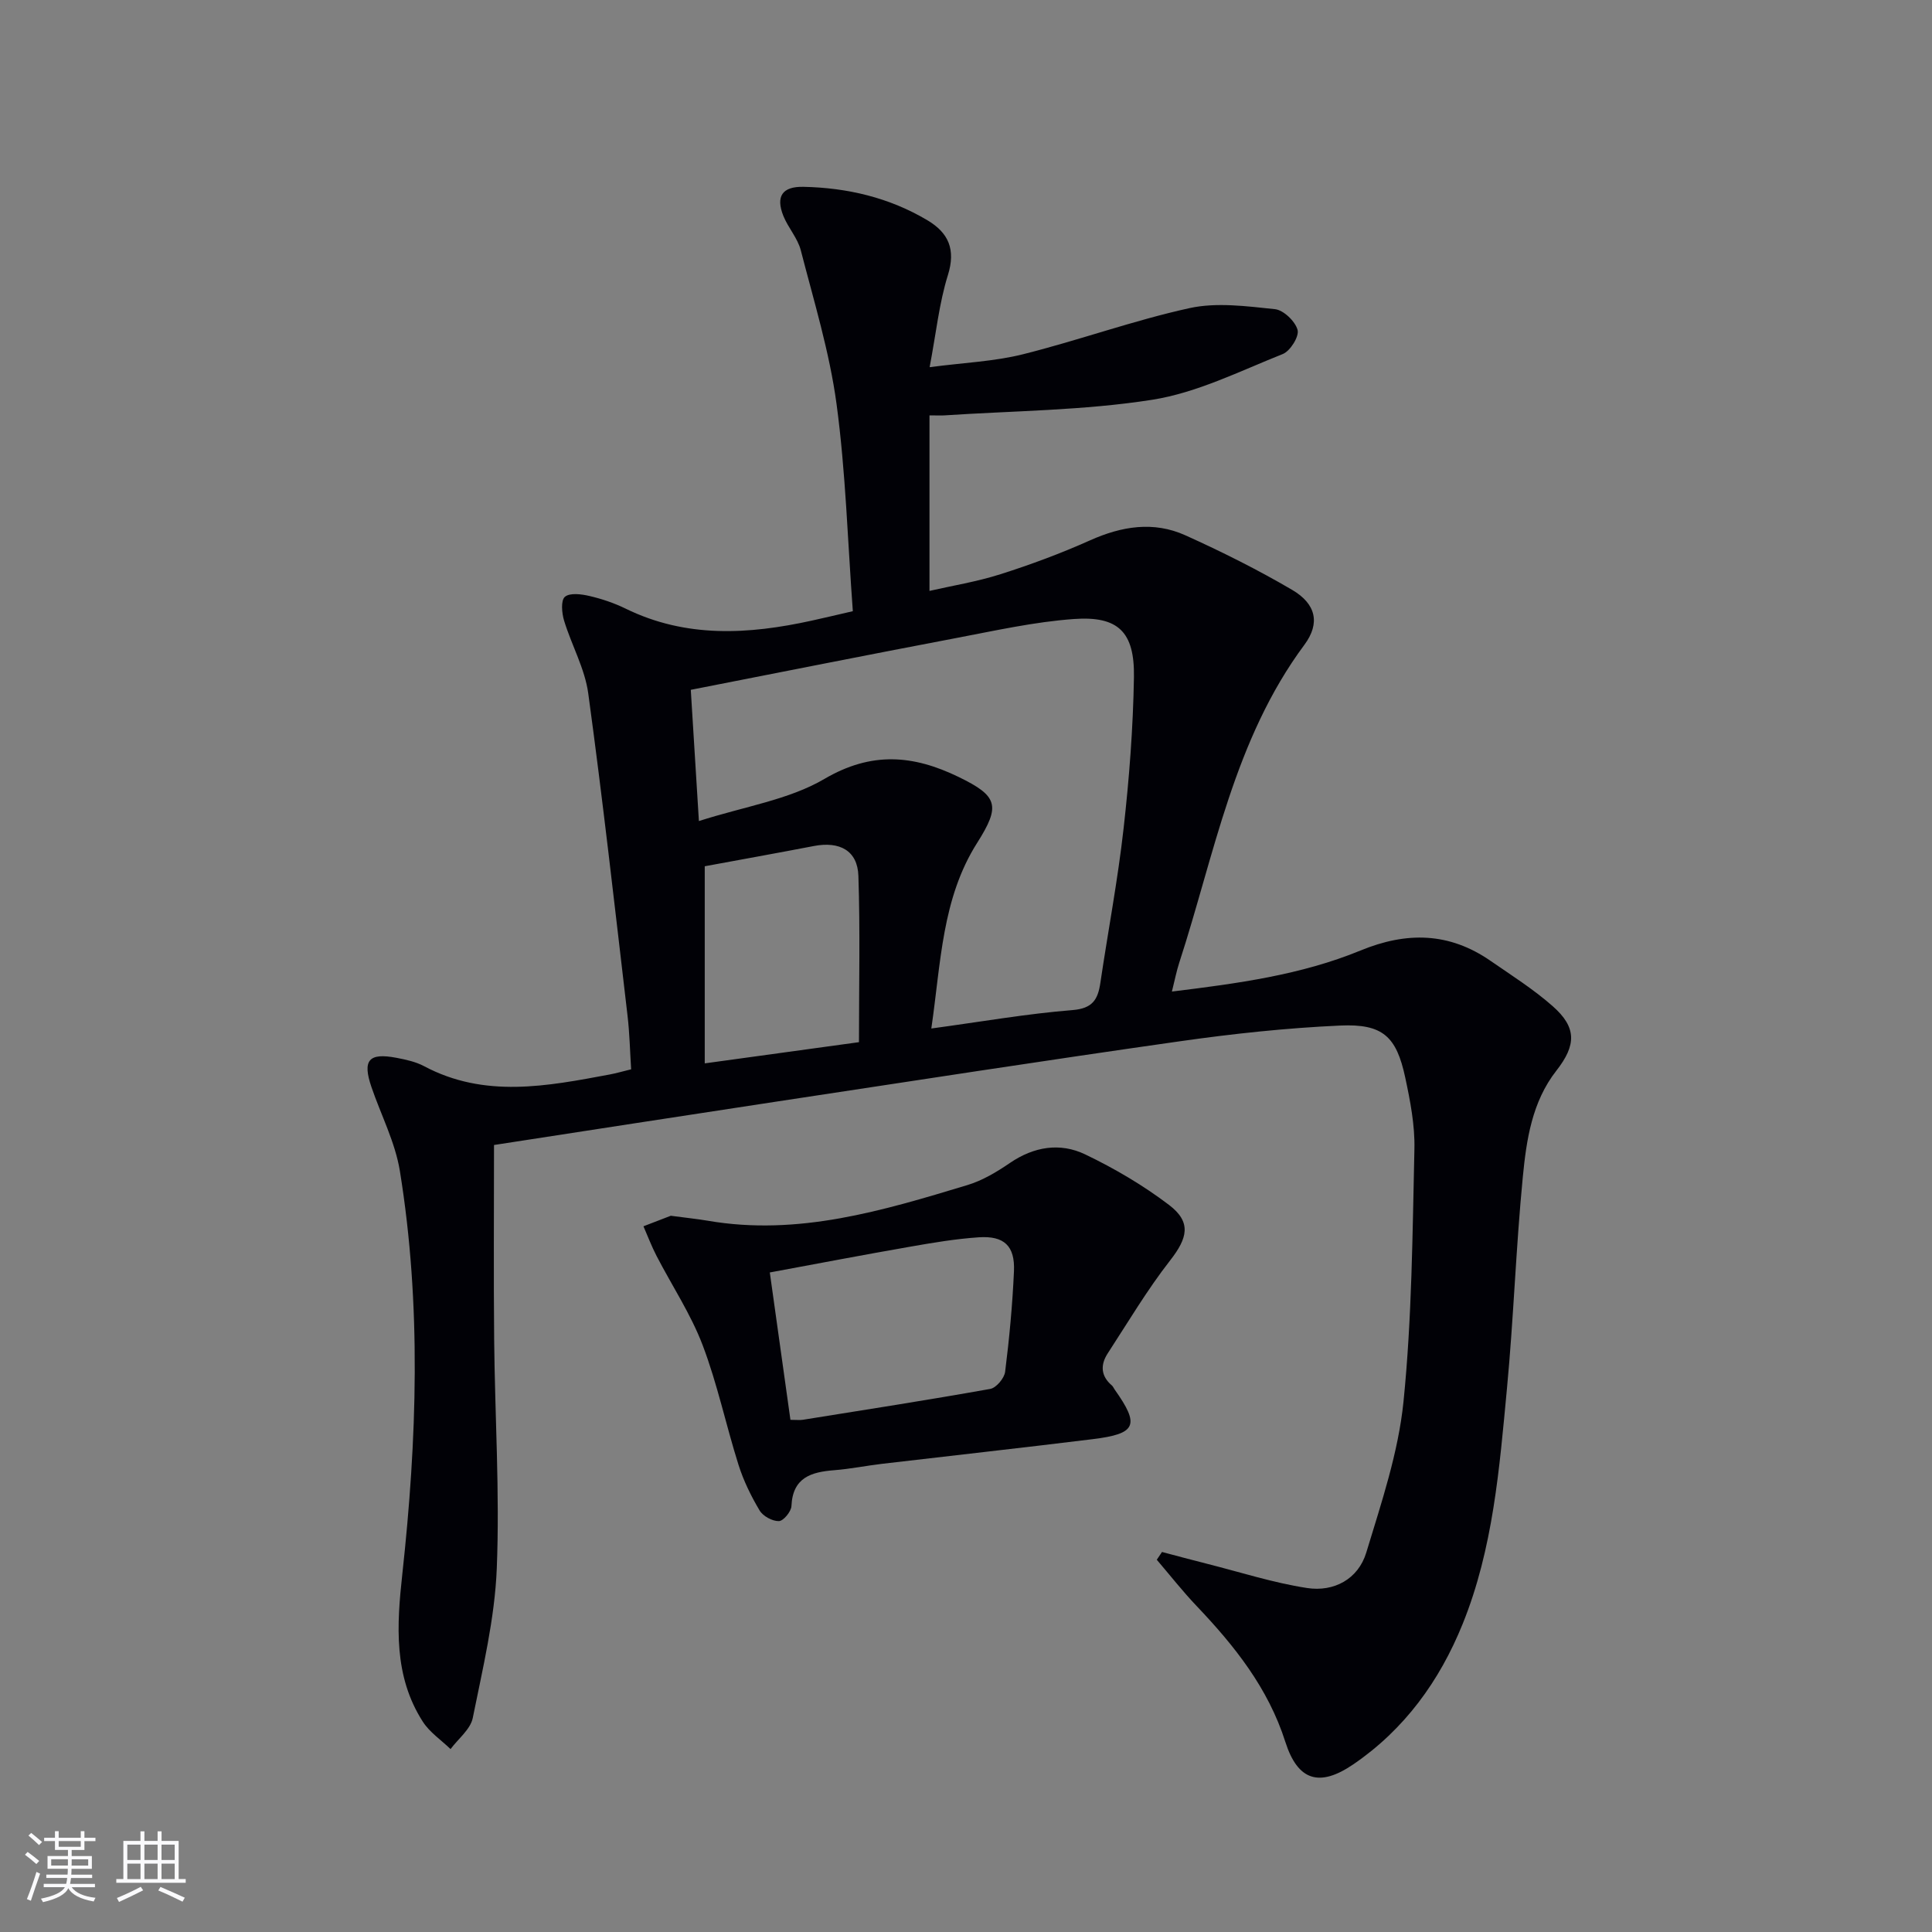 <svg enable-background="new 0 0 400 400" viewBox="0 0 400 400" xmlns="http://www.w3.org/2000/svg"><rect x="0" y="0" width="400" height="400" fill="#808080" stroke="none"/><path d="m192.44 86v36.34c4.62-1.06 9.78-1.89 14.71-3.46 6.29-2 12.51-4.31 18.54-7.01 6.55-2.93 13.15-4.01 19.73-1.04 7.54 3.4 14.98 7.12 22.11 11.3 4.91 2.88 5.87 6.87 2.53 11.37-14.59 19.65-18.6 43.36-25.91 65.82-.56 1.71-.9 3.5-1.52 5.97 13.62-1.67 26.74-3.44 39.03-8.49 9.59-3.95 18.38-3.78 26.92 2.12 4.37 3.02 8.91 5.89 12.88 9.39 5.01 4.41 4.91 8.07.77 13.36-5.05 6.45-6.2 14.32-6.95 22.03-1.42 14.56-1.9 29.21-3.28 43.77-1.56 16.51-2.86 33.14-9.17 48.74-4.77 11.8-12.04 21.85-22.66 29.09-7 4.77-11.48 3.4-14.05-4.65-3.56-11.17-10.52-19.89-18.38-28.15-2.9-3.05-5.5-6.37-8.24-9.57.36-.54.72-1.07 1.08-1.61 3.1.82 6.2 1.66 9.31 2.44 6.89 1.74 13.71 3.94 20.71 5.02 5.58.86 10.61-1.84 12.28-7.36 3.11-10.26 6.63-20.66 7.7-31.23 1.75-17.34 1.86-34.86 2.26-52.31.11-4.91-.86-9.93-1.9-14.78-1.82-8.52-4.65-11.17-13.48-10.77-11.1.5-22.2 1.69-33.21 3.26-27.94 3.97-55.83 8.29-83.73 12.52-19.67 2.98-39.32 6.04-58.24 8.95 0 13.76-.1 27.04.03 40.31.15 15.81 1.18 31.64.54 47.41-.42 10.36-2.91 20.67-4.97 30.91-.48 2.36-3.01 4.3-4.6 6.44-1.94-1.88-4.33-3.47-5.75-5.69-6.06-9.45-5.39-19.99-4.24-30.49 3.04-27.86 4-55.74-.5-83.51-.97-5.96-3.91-11.59-5.89-17.39-1.9-5.56-.56-7.14 5.19-6.04 1.94.37 3.98.81 5.69 1.72 12.57 6.7 25.51 4.15 38.46 1.73 1.3-.24 2.57-.62 4.43-1.07-.24-3.68-.31-7.43-.75-11.14-2.61-22.24-5.1-44.5-8.13-66.69-.7-5.15-3.46-9.99-5-15.06-.48-1.57-.7-4.19.16-4.93 1.02-.88 3.42-.57 5.08-.18 2.57.6 5.13 1.46 7.5 2.62 12.52 6.13 25.43 5.36 38.51 2.49 2.56-.56 5.1-1.17 8.53-1.96-1.07-14.45-1.47-28.77-3.37-42.88-1.45-10.76-4.69-21.3-7.41-31.86-.65-2.5-2.61-4.64-3.6-7.09-1.62-4.05-.24-6.12 4.15-6.03 9.1.19 17.79 2.23 25.68 6.93 4.35 2.59 5.9 6.02 4.23 11.36-1.81 5.79-2.43 11.96-3.78 19.05 7.1-.94 13.38-1.18 19.35-2.68 11.56-2.89 22.84-7 34.47-9.55 5.63-1.23 11.82-.39 17.68.22 1.78.19 4.2 2.52 4.68 4.3.36 1.36-1.52 4.37-3.07 4.99-8.89 3.54-17.75 8.01-27.04 9.47-14.21 2.23-28.77 2.28-43.18 3.24-.66.03-1.29-.01-2.92-.01zm.38 126.94c10.47-1.42 19.8-3.06 29.2-3.81 4.2-.33 5.29-2.19 5.8-5.65 1.58-10.66 3.61-21.27 4.81-31.98 1.17-10.39 1.97-20.86 2.14-31.31.15-9.35-3.24-12.69-12.43-12.03-8.21.59-16.36 2.42-24.48 3.96-18.06 3.43-36.09 7.03-54.84 10.7.53 8.65 1.07 17.28 1.68 27.17 9.52-3.05 18.62-4.4 25.98-8.72 9.78-5.73 18.38-4.97 27.77-.42 8.16 3.96 8.75 5.94 3.87 13.64-7.33 11.55-7.5 24.79-9.5 38.45zm-14.98 2.83c0-11.92.26-23.19-.12-34.44-.17-5.21-3.86-7.2-9.22-6.17-7.66 1.47-15.33 2.85-22.59 4.19v40.81c11.37-1.56 21.81-3 31.93-4.39z" fill="#010106"/><path d="m138.88 251.71c3.39.45 5.54.67 7.67 1.03 18.69 3.22 36.23-2.09 53.73-7.38 3.12-.94 6.09-2.72 8.81-4.58 4.98-3.4 10.39-4.27 15.6-1.77 6.08 2.92 12.01 6.4 17.37 10.48 4.67 3.56 3.81 6.85.21 11.46-4.75 6.08-8.72 12.79-12.94 19.27-1.53 2.36-1.43 4.67.87 6.62.24.21.37.55.56.82 5.27 7.43 4.56 9.19-4.59 10.31-14.51 1.79-29.04 3.39-43.56 5.1-3.3.39-6.57 1.06-9.88 1.32-4.79.37-8.61 1.51-8.87 7.42-.05 1.15-1.67 3.1-2.6 3.12-1.35.03-3.29-1.02-3.99-2.2-1.77-2.97-3.33-6.16-4.37-9.45-2.6-8.23-4.37-16.75-7.43-24.79-2.45-6.44-6.36-12.32-9.55-18.49-1.02-1.97-1.81-4.07-2.7-6.11 2.2-.85 4.42-1.7 5.66-2.18zm24.77 42.25c1.28 0 1.95.09 2.58-.01 12.94-2.07 25.89-4.09 38.79-6.39 1.24-.22 2.91-2.21 3.08-3.54.87-6.91 1.52-13.87 1.83-20.82.23-5.24-2.02-7.38-7.28-7.03-4.79.32-9.56 1.13-14.3 1.96-9.58 1.67-19.14 3.5-28.97 5.32 1.47 10.43 2.84 20.25 4.27 30.51z" fill="#010106"/><g fill="#fafafc"><path d="m5.17 384 .55-.58c.85.61 1.65 1.24 2.4 1.87l-.59.64c-.83-.73-1.62-1.38-2.36-1.93m1.22 9.53-.82-.34c.71-1.76 1.37-3.64 1.98-5.63.24.13.5.25.76.36-.6 1.67-1.24 3.54-1.92 5.61m-.5-13.5.57-.54c.56.44 1.31 1.06 2.26 1.87l-.64.64c-.68-.66-1.41-1.32-2.19-1.97m3.25.46h2.24v-1.36h.77v1.36h4.57v-1.36h.76v1.36h2.28v.69h-2.28v1.84h-2.64v1.26h4.18v2.64h-4.21c0 .45-.02.86-.05 1.21h4.32v.69h-4.38c-.04.34-.1.75-.19 1.22h5.15v.69h-4.82c.87 1.19 2.51 1.92 4.93 2.19-.17.32-.3.57-.37.76-2.77-.49-4.52-1.41-5.26-2.76-.56 1.26-2.3 2.23-5.24 2.9-.12-.24-.26-.48-.43-.72 2.73-.55 4.38-1.34 4.96-2.38h-4.38v-.69h4.65c.1-.38.17-.79.21-1.22h-4.32v-.69h4.4c.03-.34.05-.75.05-1.21h-4.2v-2.64h4.23v-1.26h-2.69v-1.84h-2.24zm1.46 4.46v1.29h3.45c.01-.4.02-.57.01-.53v-.32-.45h-3.46zm1.55-2.59h4.57v-1.19h-4.57zm6.11 2.59h-3.42v.77c-.01.19-.01.37-.02.53h3.44z"/><path d="m32.63 379.16h.82v1.98h3.54v7.89h1.46v.78h-14.37v-.78h1.46v-7.89h3.54v-1.98h.82v1.98h2.73zm-3.49 11.48.5.73c-1.61.82-3.28 1.63-5 2.41-.13-.27-.28-.55-.44-.82 1.75-.72 3.4-1.49 4.94-2.32m-2.78-5.55h2.73v-3.18h-2.73zm0 3.95h2.73v-3.2h-2.73zm3.54-3.95h2.73v-3.18h-2.73zm0 3.95h2.73v-3.2h-2.73zm7.89 4.68c-1.84-.92-3.51-1.7-5.02-2.32l.45-.73c1.89.8 3.57 1.55 5.04 2.23zm-1.62-11.81h-2.73v3.18h2.73zm-2.73 7.13h2.73v-3.2h-2.73z"/></g></svg>